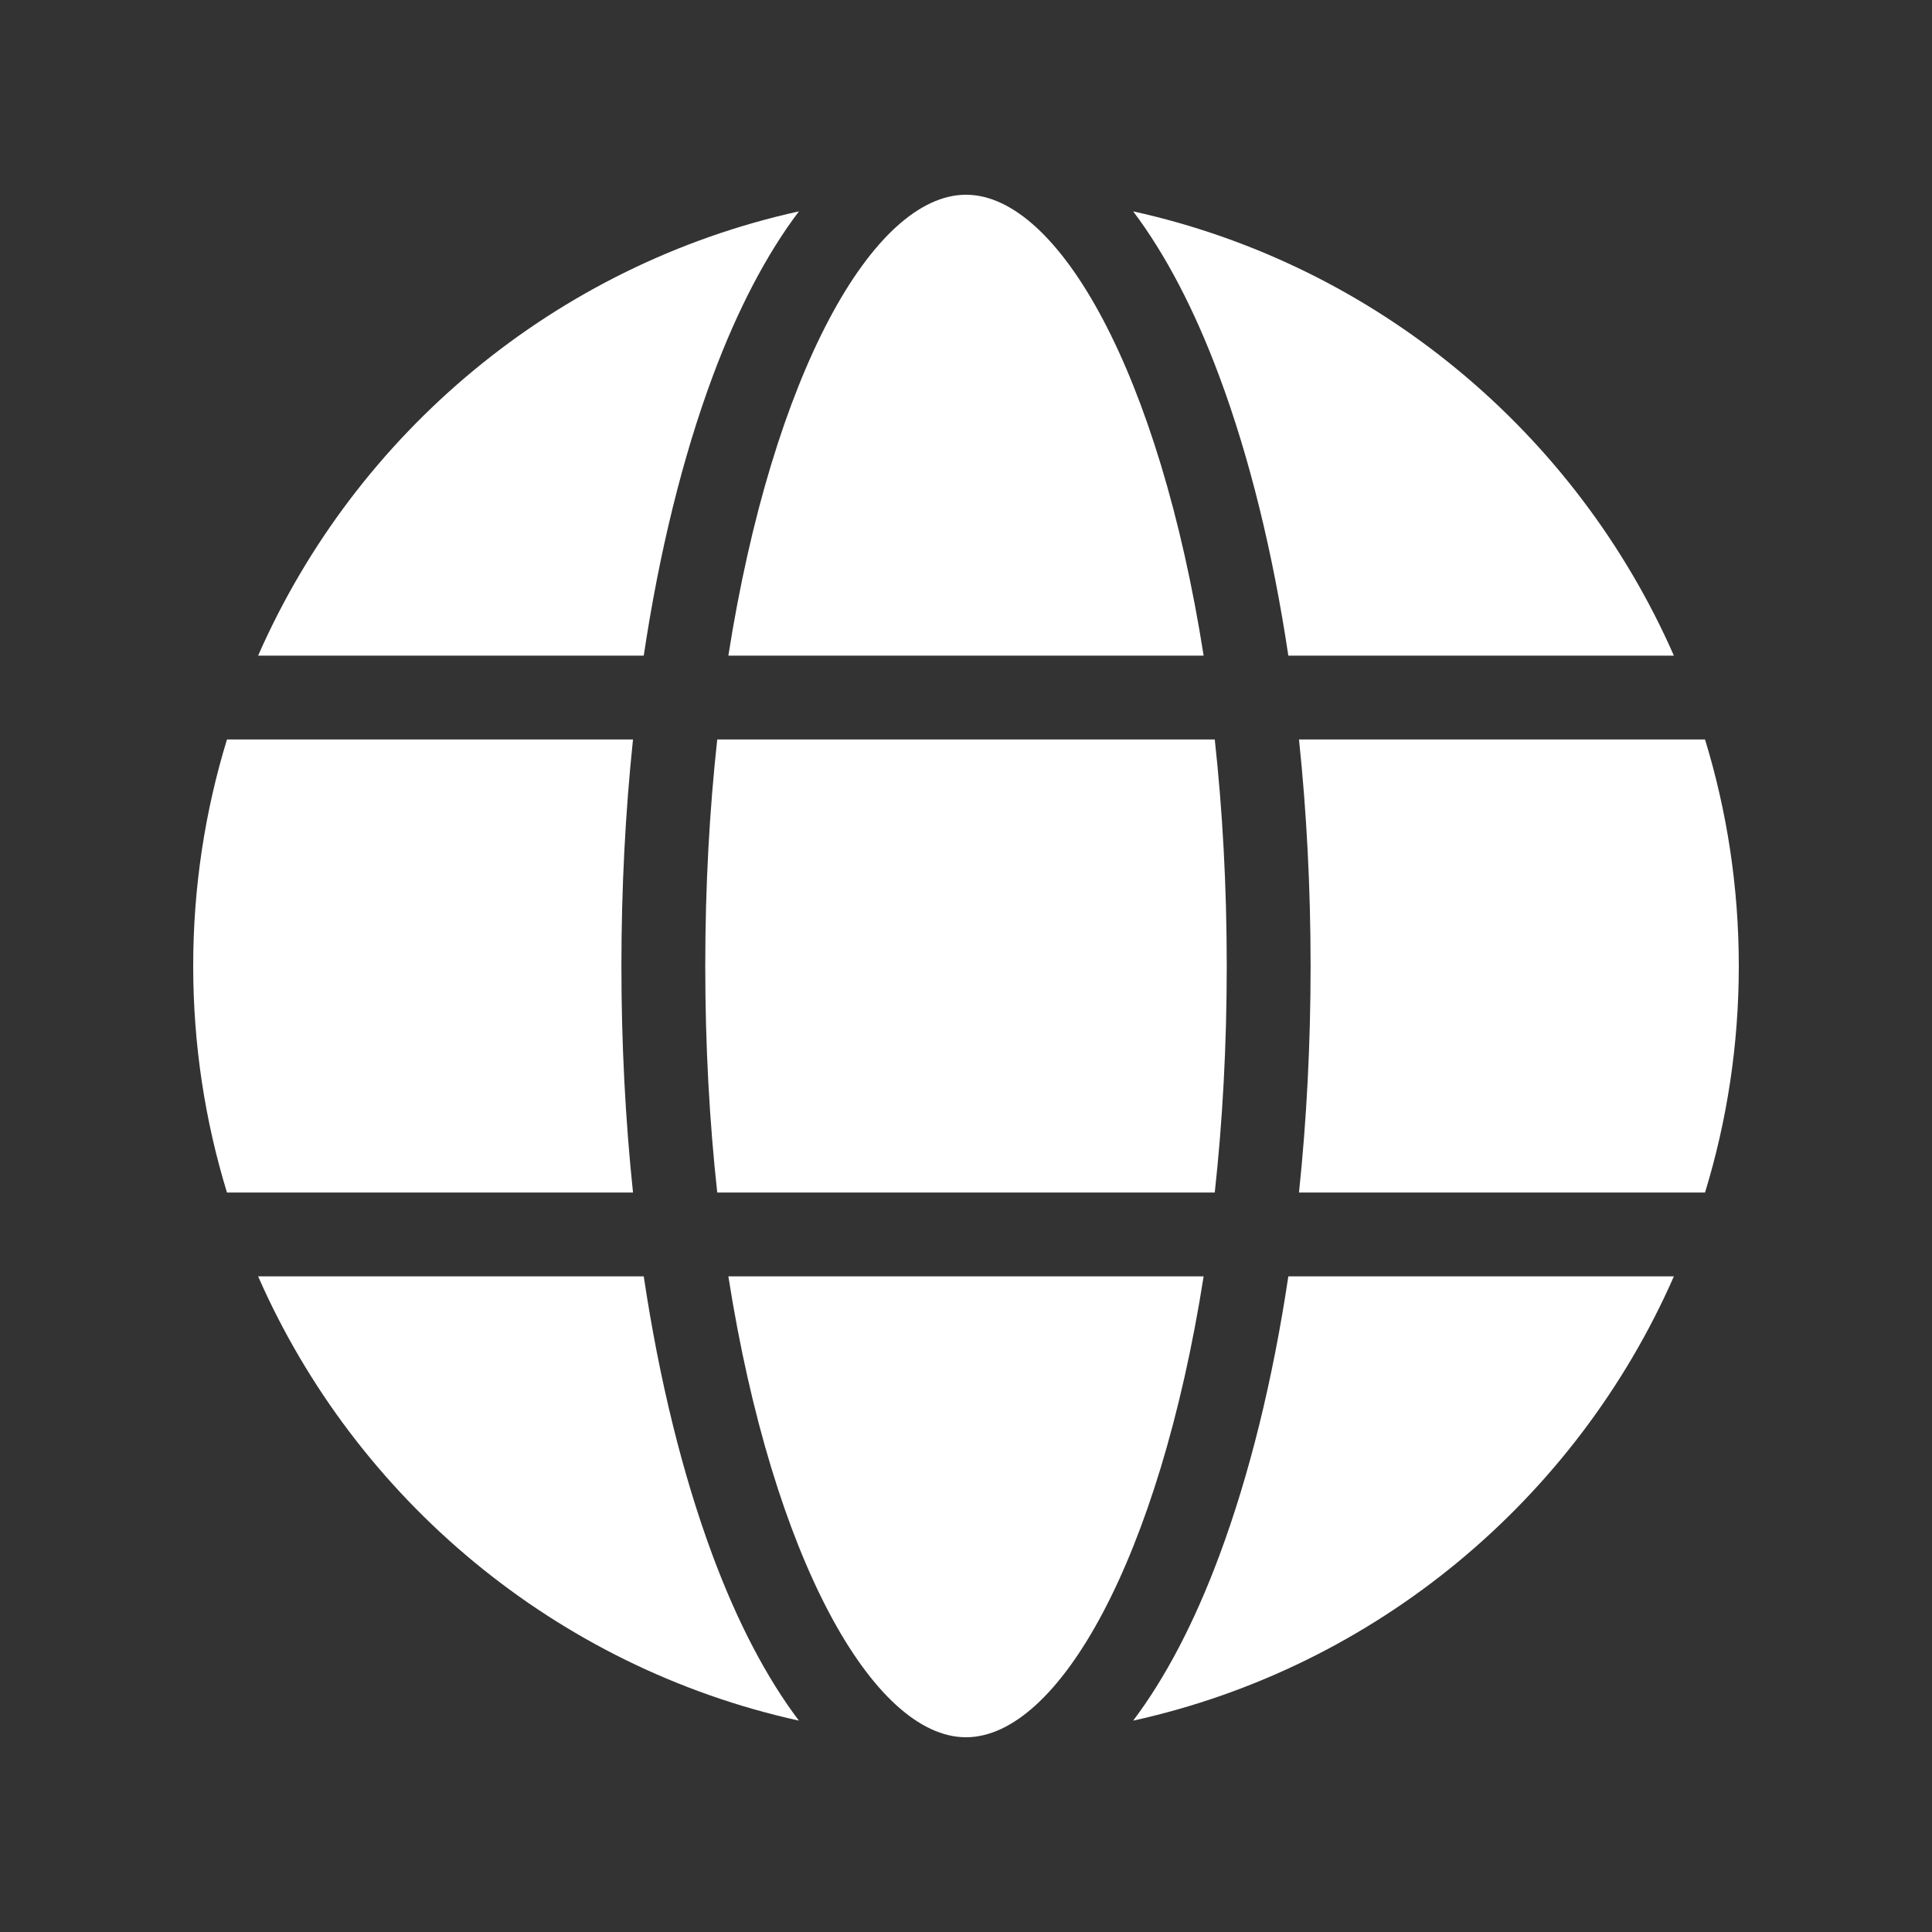 <svg width="25" height="25" viewBox="0 0 25 25" fill="none" xmlns="http://www.w3.org/2000/svg">
<rect x="0" y="0" width="25" height="25" fill="#333333" stroke="none"/>
<g clip-path="url(#clip0_10243_1551)">
<path d="M8.041 12.5C8.041 11.496 8.092 10.512 8.191 9.569H2.937C2.653 10.496 2.5 11.48 2.5 12.5C2.5 13.52 2.653 14.504 2.937 15.431H8.191C8.092 14.488 8.041 13.504 8.041 12.5Z" fill="white"/>
<path d="M15.575 8.484C15.002 4.836 13.699 2.52 12.5 2.52C11.3 2.52 9.998 4.836 9.425 8.484H15.575Z" fill="white"/>
<path d="M15.719 9.569H9.281C9.181 10.482 9.126 11.463 9.126 12.5C9.126 13.537 9.181 14.518 9.281 15.431H15.719C15.819 14.518 15.874 13.537 15.874 12.5C15.874 11.463 15.819 10.482 15.719 9.569Z" fill="white"/>
<path d="M9.425 16.516C9.998 20.164 11.3 22.48 12.5 22.48C13.699 22.48 15.002 20.164 15.575 16.516H9.425Z" fill="white"/>
<path d="M22.063 15.431C22.347 14.504 22.5 13.52 22.5 12.5C22.5 11.48 22.347 10.496 22.063 9.569H16.809C16.908 10.512 16.959 11.496 16.959 12.5C16.959 13.504 16.908 14.488 16.809 15.431H22.063Z" fill="white"/>
<path d="M16.671 16.516C16.471 17.851 16.17 19.078 15.778 20.13C15.454 21 15.078 21.715 14.663 22.265C17.806 21.572 20.394 19.4 21.66 16.516H16.671Z" fill="white"/>
<path d="M15.778 4.87C16.17 5.922 16.471 7.15 16.671 8.484H21.66C20.394 5.6 17.806 3.428 14.663 2.735C15.078 3.285 15.454 4 15.778 4.87Z" fill="white"/>
<path d="M9.222 20.13C8.831 19.078 8.53 17.851 8.33 16.516H3.34C4.606 19.4 7.194 21.572 10.338 22.265C9.922 21.715 9.546 21 9.222 20.13Z" fill="white"/>
<path d="M8.33 8.484C8.53 7.15 8.831 5.922 9.222 4.87C9.546 4 9.922 3.285 10.338 2.735C7.194 3.428 4.606 5.6 3.34 8.484H8.33Z" fill="white"/>
</g>
<defs>
<clipPath id="clip0_10243_1551">
<rect width="20" height="19.96" fill="white" transform="translate(2.5 2.52)"/>
</clipPath>
</defs>
</svg>
